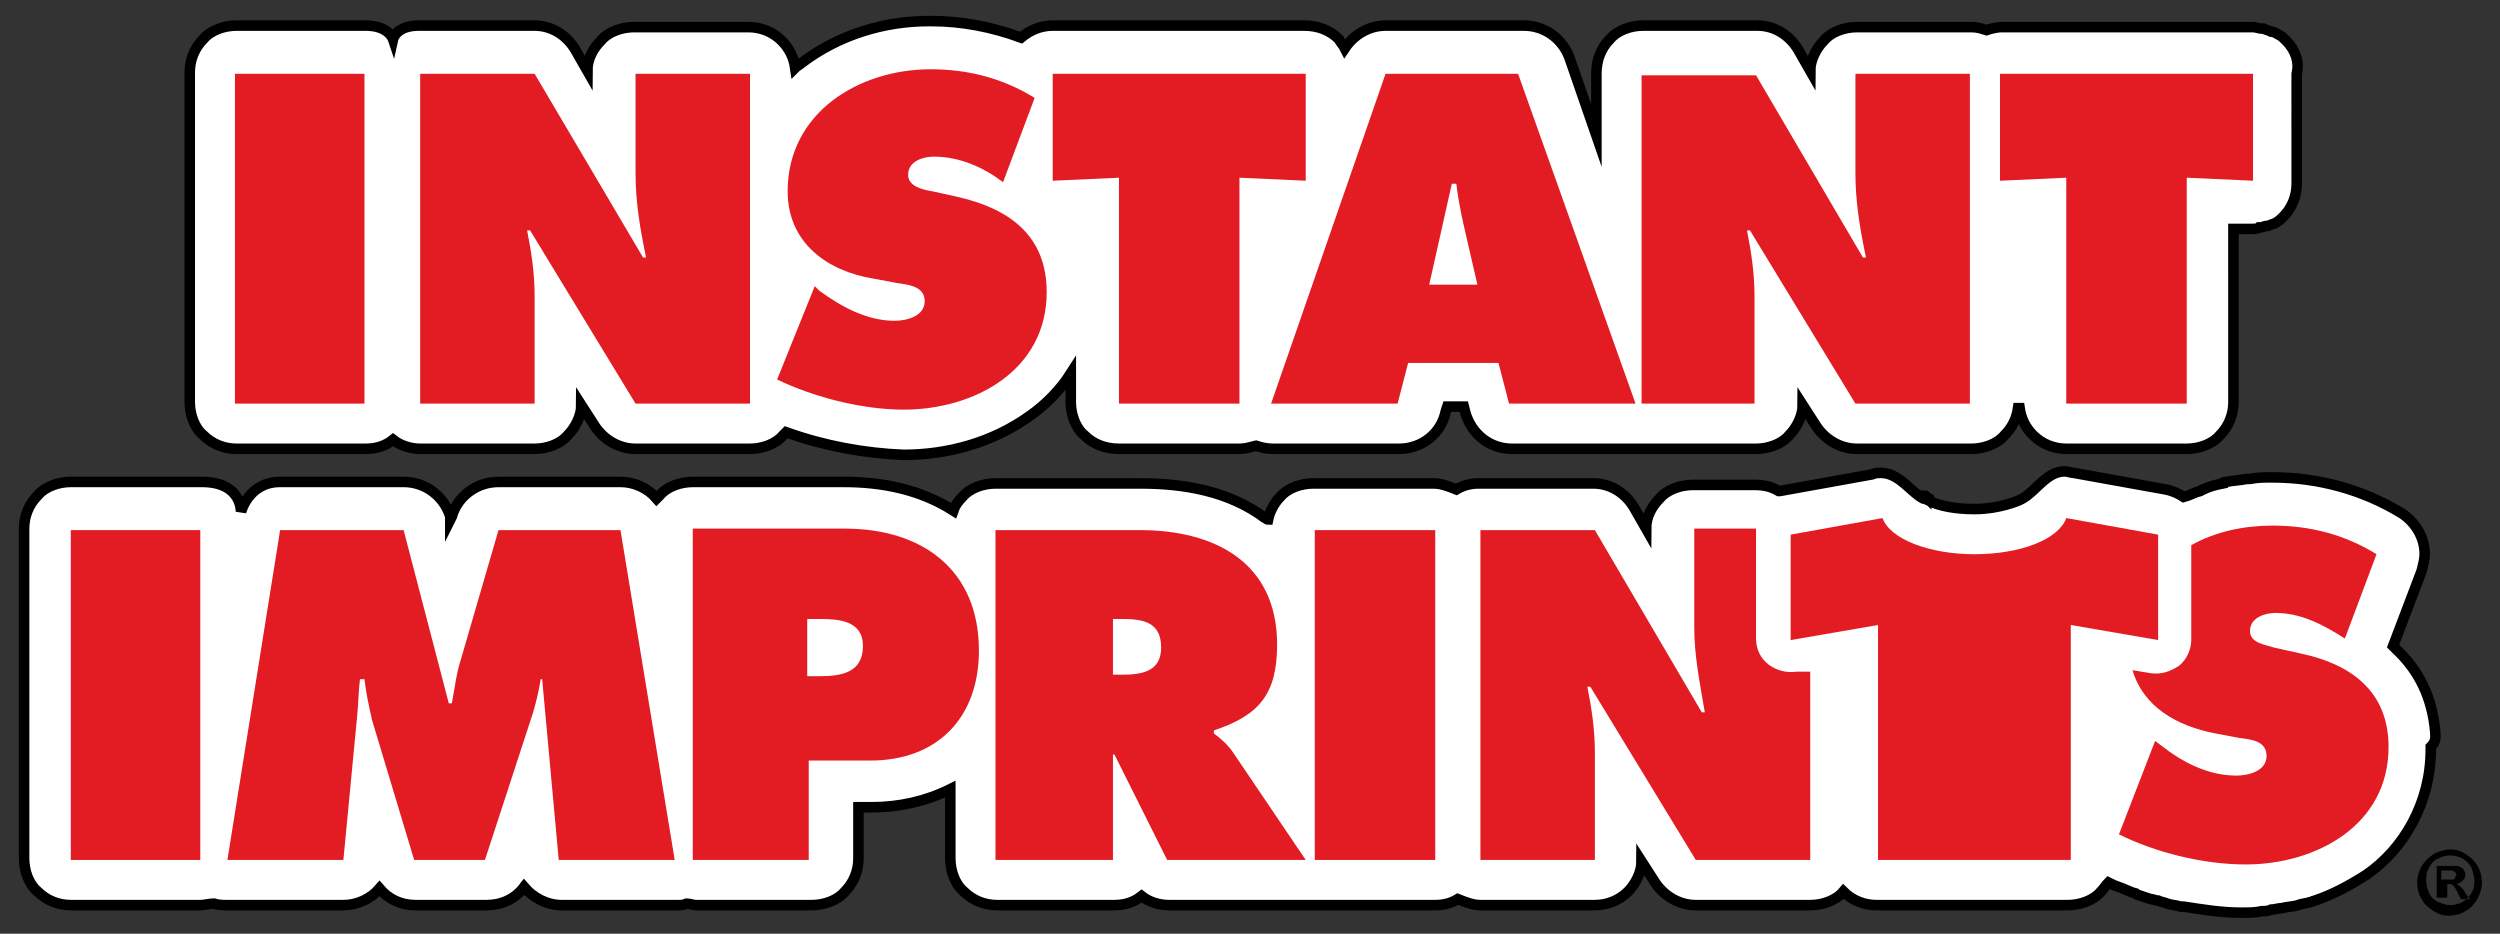 <?xml version="1.0" encoding="UTF-8"?> <svg xmlns="http://www.w3.org/2000/svg" xmlns:xlink="http://www.w3.org/1999/xlink" version="1.1" id="Layer_1" x="0px" y="0px" viewBox="0 0 166 62" style="enable-background:new 0 0 166 62;" xml:space="preserve"><rect x="0" y="0" width="166" height="62" fill="#333333" stroke="none"/> <style type="text/css"> .st0{fill:#FFFFFF;} .st1{fill:none;stroke:#000000;stroke-width:0.7;stroke-miterlimit:10;} .st2{fill-rule:evenodd;clip-rule:evenodd;fill:#E31B23;} .st3{fill-rule:evenodd;clip-rule:evenodd;} .st4{fill:#E31B23;} </style> <g> <path class="st0" d="M151.8,2.7c-0.2-0.2-0.3-0.3-0.5-0.4v0c-0.2-0.1-0.3-0.2-0.5-0.2c0,0,0,0,0,0c-0.2-0.1-0.3-0.1-0.5-0.2 c0,0-0.1,0-0.1,0c-0.2,0-0.4-0.1-0.6-0.1h-16.7c-0.3,0-0.7,0.1-1,0.2c-0.3-0.1-0.6-0.2-1-0.2h-7.6c-0.8,0-1.7,0.3-2.2,0.9 c-0.5,0.5-0.9,1.3-0.9,2l-0.8-1.4c-0.6-1-1.6-1.6-2.7-1.6h-7.6c-0.8,0-1.7,0.3-2.2,0.9c-0.6,0.6-0.9,1.4-0.9,2.3V9l-1.8-5.2 c-0.5-1.3-1.7-2.1-3-2.1H92c-1.1,0-2.1,0.6-2.7,1.5c-0.1-0.2-0.3-0.4-0.4-0.6c-0.6-0.6-1.4-0.9-2.3-0.9H69.9 c-0.8,0-1.5,0.3-2.1,0.8c-1.9-0.7-3.9-1.1-6-1.1c0,0,0,0-0.1,0c-3,0-6,0.9-8.5,2.8c-0.1,0.1-0.3,0.2-0.4,0.3 c-0.1-0.7-0.4-1.3-0.9-1.8c-0.6-0.6-1.4-0.9-2.2-0.9h-7.6c-0.8,0-1.7,0.3-2.2,0.9c-0.5,0.5-0.9,1.2-0.9,2l-0.8-1.4 c-0.6-1-1.6-1.6-2.7-1.6h-7.7c-1.5,0-1.7,0.9-1.7,0.9s-0.3-0.9-1.8-0.9c-1.5,0-8.6,0-8.6,0c-0.8,0-1.7,0.3-2.2,0.9 c-0.6,0.6-0.9,1.4-0.9,2.2v21.9c0,0.8,0.3,1.7,0.9,2.2c0.6,0.6,1.4,0.9,2.2,0.9h8.6c0.7,0,1.3-0.2,1.8-0.6c0.5,0.4,1.2,0.6,1.8,0.6 h7.6c0.8,0,1.7-0.3,2.2-0.9c0.5-0.5,0.9-1.3,0.9-2l0.9,1.4c0.6,0.9,1.6,1.5,2.7,1.5h7.6c0.8,0,1.7-0.3,2.2-0.9 c0.1-0.1,0.1-0.1,0.2-0.2c2.5,0.9,5.2,1.4,7.8,1.5c2.9,0,5.9-0.8,8.4-2.6c1-0.7,2-1.7,2.7-2.8v1.9c0,0.8,0.3,1.7,0.9,2.2 c0.6,0.6,1.4,0.9,2.3,0.9h8c0.4,0,0.7-0.1,1.1-0.2c0.3,0.1,0.7,0.2,1.1,0.2h8.4c1.5,0,2.8-1,3.1-2.5l0.1-0.3h1.1l0.1,0.4 c0.4,1.4,1.6,2.4,3.1,2.4h8.4c0,0,0.1,0,0.1,0c0,0,0,0,0.1,0h7.6c0.8,0,1.7-0.3,2.2-0.9c0.5-0.5,0.9-1.3,0.9-2l0.9,1.4 c0.6,0.9,1.6,1.5,2.7,1.5h7.6c0.8,0,1.7-0.3,2.2-0.9c0.5-0.5,0.8-1.1,0.9-1.8h0.1c0.1,0.7,0.4,1.3,0.9,1.8c0.6,0.6,1.4,0.9,2.2,0.9 h8c0.8,0,1.7-0.3,2.2-0.9c0.6-0.6,0.9-1.4,0.9-2.2V15.2h1.2l0,0c0.2,0,0.4,0,0.5-0.1c0,0,0.1,0,0.1,0c0.1,0,0.3-0.1,0.4-0.1 c0,0,0.1,0,0.1,0c0.2-0.1,0.3-0.1,0.5-0.2v0c0.2-0.1,0.4-0.3,0.5-0.4c0.6-0.6,0.9-1.4,0.9-2.2V4.9C152.7,4.1,152.4,3.3,151.8,2.7"></path> <path class="st1" d="M151.8,2.7c-0.2-0.2-0.3-0.3-0.5-0.4v0c-0.2-0.1-0.3-0.2-0.5-0.2c0,0,0,0,0,0c-0.2-0.1-0.3-0.1-0.5-0.2 c0,0-0.1,0-0.1,0c-0.2,0-0.4-0.1-0.6-0.1h-16.7c-0.3,0-0.7,0.1-1,0.2c-0.3-0.1-0.6-0.2-1-0.2h-7.6c-0.8,0-1.7,0.3-2.2,0.9 c-0.5,0.5-0.9,1.3-0.9,2l-0.8-1.4c-0.6-1-1.6-1.6-2.7-1.6h-7.6c-0.8,0-1.7,0.3-2.2,0.9c-0.6,0.6-0.9,1.4-0.9,2.3V9l-1.8-5.2 c-0.5-1.3-1.7-2.1-3-2.1H92c-1.1,0-2.1,0.6-2.7,1.5c-0.1-0.2-0.3-0.4-0.4-0.6c-0.6-0.6-1.4-0.9-2.3-0.9H69.9 c-0.8,0-1.5,0.3-2.1,0.8c-1.9-0.7-3.9-1.1-6-1.1c0,0,0,0-0.1,0c-3,0-6,0.9-8.5,2.8c-0.1,0.1-0.3,0.2-0.4,0.3 c-0.1-0.7-0.4-1.3-0.9-1.8c-0.6-0.6-1.4-0.9-2.2-0.9h-7.6c-0.8,0-1.7,0.3-2.2,0.9c-0.5,0.5-0.9,1.2-0.9,2l-0.8-1.4 c-0.6-1-1.6-1.6-2.7-1.6h-7.7c-1.5,0-1.7,0.9-1.7,0.9s-0.3-0.9-1.8-0.9c-1.5,0-8.6,0-8.6,0c-0.8,0-1.7,0.3-2.2,0.9 c-0.6,0.6-0.9,1.4-0.9,2.2v21.9c0,0.8,0.3,1.7,0.9,2.2c0.6,0.6,1.4,0.9,2.2,0.9h8.6c0.7,0,1.3-0.2,1.8-0.6c0.5,0.4,1.2,0.6,1.8,0.6 h7.6c0.8,0,1.7-0.3,2.2-0.9c0.5-0.5,0.9-1.3,0.9-2l0.9,1.4c0.6,0.9,1.6,1.5,2.7,1.5h7.6c0.8,0,1.7-0.3,2.2-0.9 c0.1-0.1,0.1-0.1,0.2-0.2c2.5,0.9,5.2,1.4,7.8,1.5c2.9,0,5.9-0.8,8.4-2.6c1-0.7,2-1.7,2.7-2.8v1.9c0,0.8,0.3,1.7,0.9,2.2 c0.6,0.6,1.4,0.9,2.3,0.9h8c0.4,0,0.7-0.1,1.1-0.2c0.3,0.1,0.7,0.2,1.1,0.2h8.4c1.5,0,2.8-1,3.1-2.5l0.1-0.3h1.1l0.1,0.4 c0.4,1.4,1.6,2.4,3.1,2.4h8.4c0,0,0.1,0,0.1,0c0,0,0,0,0.1,0h7.6c0.8,0,1.7-0.3,2.2-0.9c0.5-0.5,0.9-1.3,0.9-2l0.9,1.4 c0.6,0.9,1.6,1.5,2.7,1.5h7.6c0.8,0,1.7-0.3,2.2-0.9c0.5-0.5,0.8-1.1,0.9-1.8h0.1c0.1,0.7,0.4,1.3,0.9,1.8c0.6,0.6,1.4,0.9,2.2,0.9 h8c0.8,0,1.7-0.3,2.2-0.9c0.6-0.6,0.9-1.4,0.9-2.2V15.2h1.2l0,0c0.2,0,0.4,0,0.5-0.1c0,0,0.1,0,0.1,0c0.1,0,0.3-0.1,0.4-0.1 c0,0,0.1,0,0.1,0c0.2-0.1,0.3-0.1,0.5-0.2v0c0.2-0.1,0.4-0.3,0.5-0.4c0.6-0.6,0.9-1.4,0.9-2.2V4.9C152.7,4.1,152.4,3.3,151.8,2.7z"></path> <rect x="15.6" y="4.9" class="st2" width="8.6" height="21.9"></rect> <path class="st2" d="M27.9,26.8h7.6v-7.1c0-1.5-0.2-2.9-0.5-4.4h0.2l7,11.5h7.6V4.9h-7.6v6.6c0,1.9,0.3,3.7,0.7,5.6h-0.2L35.5,4.9 h-7.6V26.8z"></path> <path class="st2" d="M51.6,25.2c2.5,1.2,5.7,2,8.4,2c4.7,0,9.5-2.6,9.5-7.8c0-3.7-2.4-5.5-5.8-6.3l-1.8-0.4 c-0.6-0.1-1.6-0.3-1.6-1.1c0-0.9,1-1.2,1.7-1.2c1.7,0,3.3,0.7,4.6,1.7l2.1-5.6c-2.1-1.3-4.4-1.9-6.9-1.9c-4.8,0-9.5,2.9-9.5,8.1 c0,3.4,2.6,5.3,5.7,5.8l1.6,0.3c0.7,0.1,1.8,0.2,1.8,1.2c0,1-1.2,1.3-2,1.3c-1.8,0-3.5-0.9-5-2L54.1,19L51.6,25.2z"></path> <polygon class="st2" points="69.9,12 74.3,11.8 74.3,26.8 82.3,26.8 82.3,11.8 86.7,12 86.7,4.9 69.9,4.9 "></polygon> <path class="st2" d="M93.5,24.1h6l0.7,2.7h8.4l-7.8-21.9H92l-7.6,21.9h8.4L93.5,24.1z M94.9,18.9l1.5-6.7h0.3 c0.1,0.9,0.3,1.9,0.5,2.8l0.9,3.9H94.9z"></path> <path class="st2" d="M108.9,26.8h7.6v-7.1c0-1.5-0.2-2.9-0.5-4.4h0.2l7,11.5h7.6V4.9h-7.6v6.6c0,1.9,0.3,3.7,0.7,5.6h-0.2 l-7.1-12.1h-7.6V26.8z"></path> <polygon class="st2" points="132.8,12 137.2,11.8 137.2,26.8 145.2,26.8 145.2,11.8 149.6,12 149.6,4.9 132.8,4.9 "></polygon> <path class="st0" d="M161.7,48.6c-0.2-2.3-1.1-4.1-2.6-5.5c-0.1-0.1-0.2-0.2-0.2-0.2l1.9-5c0.1-0.4,0.2-0.8,0.2-1.1 c0-1.1-0.6-2.1-1.5-2.7c-2.6-1.6-5.6-2.4-8.6-2.4c0,0,0,0-0.1,0c-0.5,0-0.9,0-1.4,0.1c-0.1,0-0.1,0-0.2,0c-0.5,0.1-0.9,0.1-1.4,0.2 c-0.1,0-0.2,0-0.2,0.1c-0.5,0.1-0.9,0.2-1.3,0.4c-0.1,0-0.1,0-0.2,0.1c-0.4,0.1-0.7,0.3-1.1,0.4c-0.3-0.2-0.7-0.4-1.2-0.5l-6.1-1.1 c-0.2,0-0.4-0.1-0.6-0.1c-1.2,0-1.9,1.3-2.8,1.8c-0.3,0.2-1.7,0.7-3.1,0.7h-0.2c0,0,0,0,0,0c-1.1,0-2.2-0.2-2.8-0.5 c-0.2-0.1-0.4-0.2-0.5-0.2c-0.8-0.4-1.6-1.7-2.8-1.7c-0.2,0-0.4,0-0.6,0.1l-6.1,1.1c0,0-0.1,0-0.1,0c-0.5-0.3-1-0.4-1.6-0.4h-4.1 c-0.8,0-1.7,0.3-2.2,0.9c-0.5,0.5-0.9,1.2-0.9,2l-0.8-1.4c-0.6-1-1.6-1.6-2.7-1.6h-7.6c-0.5,0-1,0.1-1.5,0.4 c-0.5-0.2-1-0.4-1.5-0.4h-8c-0.8,0-1.7,0.3-2.2,0.9c-0.4,0.4-0.7,1-0.8,1.5c-0.1,0-0.1-0.1-0.2-0.1c-2.4-1.8-5.4-2.3-8.3-2.3h-9.6 c-0.8,0-1.7,0.3-2.2,0.9c-0.3,0.3-0.5,0.6-0.6,0.9C61.1,32.5,58.6,32,56,32H46c-0.8,0-1.7,0.3-2.2,0.9c-0.1,0.1-0.1,0.1-0.2,0.2 C43,32.4,42.1,32,41.2,32h-8.1c-1.4,0-2.7,0.9-3.1,2.3l-0.1,0.2l0-0.2C29.5,33,28.3,32,26.8,32h-8.2c-2.1,0-2.6,2-2.6,2 s0.1-2-2.6-2H4.7c-0.8,0-1.7,0.3-2.2,0.9c-0.6,0.6-0.9,1.4-0.9,2.2v21.9c0,0.8,0.3,1.7,0.9,2.2c0.6,0.6,1.4,0.9,2.2,0.9h8.6 c0.3,0,0.6-0.1,0.9-0.1c0.3,0.1,0.6,0.1,0.9,0.1l7.7,0c0.9,0,1.8-0.4,2.4-1.1c0.6,0.7,1.4,1.1,2.4,1.1h4.7c1,0,1.9-0.4,2.5-1.2 c0.6,0.7,1.5,1.2,2.5,1.2l7.7,0c0.2,0,0.4,0,0.6-0.1c0.2,0,0.4,0.1,0.6,0.1h7.7c0.8,0,1.7-0.3,2.2-0.9c0.6-0.6,0.9-1.4,0.9-2.2 v-3.4h0.9c1.8,0,3.6-0.4,5.2-1.2v4.6c0,0.8,0.3,1.7,0.9,2.2c0.6,0.6,1.4,0.9,2.2,0.9h7.8c0.7,0,1.3-0.2,1.8-0.6 c0.5,0.4,1.2,0.6,1.8,0.6h9.2c0.1,0,0.2,0,0.3,0c0,0,0.1,0,0.2,0h8c0.5,0,1-0.1,1.5-0.4c0.5,0.2,1,0.4,1.5,0.4h7.6 c0.8,0,1.6-0.3,2.2-0.9c0.5-0.5,0.9-1.3,0.9-2l0.9,1.4c0.6,0.9,1.6,1.5,2.7,1.5h7.6c0.8,0,1.7-0.3,2.2-0.9c0,0,0,0,0,0c0,0,0,0,0,0 c0.6,0.6,1.4,0.9,2.2,0.9h12.7c0.8,0,1.7-0.3,2.2-0.9c0.2-0.2,0.3-0.4,0.5-0.6c0.2,0.1,0.4,0.2,0.7,0.3l0,0c0.3,0.1,0.7,0.3,1,0.4 c0.1,0,0.1,0,0.2,0.1c0.3,0.1,0.6,0.2,0.9,0.3c0.2,0,0.3,0.1,0.5,0.1c0.2,0.1,0.4,0.1,0.6,0.2c0.3,0.1,0.6,0.1,0.9,0.2 c0.1,0,0.1,0,0.2,0c1.3,0.2,2.5,0.4,3.8,0.4c0.5,0,1,0,1.4-0.1c0.2,0,0.4,0,0.6-0.1c0.2,0,0.5-0.1,0.7-0.1c0.4-0.1,0.8-0.1,1.1-0.2 c0.2-0.1,0.5-0.1,0.8-0.2c0.1,0,0.2-0.1,0.3-0.1c1.2-0.4,2.3-1,3.4-1.7c2.5-1.7,4.3-4.8,4.3-8.3c0,0,0-0.1,0-0.1v-0.1 C161.8,49.2,161.7,48.9,161.7,48.6 M127.8,32.9c0,0,0,0,0.1,0.1C127.9,32.9,127.8,32.9,127.8,32.9 M127.9,33 C128.1,33.1,128.3,33.2,127.9,33"></path> <path class="st1" d="M161.7,48.6c-0.2-2.3-1.1-4.1-2.6-5.5c-0.1-0.1-0.2-0.2-0.2-0.2l1.9-5c0.1-0.4,0.2-0.8,0.2-1.1 c0-1.1-0.6-2.1-1.5-2.7c-2.6-1.6-5.6-2.4-8.6-2.4c0,0,0,0-0.1,0c-0.5,0-0.9,0-1.4,0.1c-0.1,0-0.1,0-0.2,0c-0.5,0.1-0.9,0.1-1.4,0.2 c-0.1,0-0.2,0-0.2,0.1c-0.5,0.1-0.9,0.2-1.3,0.4c-0.1,0-0.1,0-0.2,0.1c-0.4,0.1-0.7,0.3-1.1,0.4c-0.3-0.2-0.7-0.4-1.2-0.5l-6.1-1.1 c-0.2,0-0.4-0.1-0.6-0.1c-1.2,0-1.9,1.3-2.8,1.8c-0.3,0.2-1.7,0.7-3.1,0.7h-0.2c0,0,0,0,0,0c-1.1,0-2.2-0.2-2.8-0.5 c-0.2-0.1-0.4-0.2-0.5-0.2c-0.8-0.4-1.6-1.7-2.8-1.7c-0.2,0-0.4,0-0.6,0.1l-6.1,1.1c0,0-0.1,0-0.1,0c-0.5-0.3-1-0.4-1.6-0.4h-4.1 c-0.8,0-1.7,0.3-2.2,0.9c-0.5,0.5-0.9,1.2-0.9,2l-0.8-1.4c-0.6-1-1.6-1.6-2.7-1.6h-7.6c-0.5,0-1,0.1-1.5,0.4 c-0.5-0.2-1-0.4-1.5-0.4h-8c-0.8,0-1.7,0.3-2.2,0.9c-0.4,0.4-0.7,1-0.8,1.5c-0.1,0-0.1-0.1-0.2-0.1c-2.4-1.8-5.4-2.3-8.3-2.3h-9.6 c-0.8,0-1.7,0.3-2.2,0.9c-0.3,0.3-0.5,0.6-0.6,0.9C61.1,32.5,58.6,32,56,32H46c-0.8,0-1.7,0.3-2.2,0.9c-0.1,0.1-0.1,0.1-0.2,0.2 C43,32.4,42.1,32,41.2,32h-8.1c-1.4,0-2.7,0.9-3.1,2.3l-0.1,0.2l0-0.2C29.5,33,28.3,32,26.8,32h-8.2c-2.1,0-2.6,2-2.6,2 s0.1-2-2.6-2H4.7c-0.8,0-1.7,0.3-2.2,0.9c-0.6,0.6-0.9,1.4-0.9,2.2v21.9c0,0.8,0.3,1.7,0.9,2.2c0.6,0.6,1.4,0.9,2.2,0.9h8.6 c0.3,0,0.6-0.1,0.9-0.1c0.3,0.1,0.6,0.1,0.9,0.1l7.7,0c0.9,0,1.8-0.4,2.4-1.1c0.6,0.7,1.4,1.1,2.4,1.1h4.7c1,0,1.9-0.4,2.5-1.2 c0.6,0.7,1.5,1.2,2.5,1.2l7.7,0c0.2,0,0.4,0,0.6-0.1c0.2,0,0.4,0.1,0.6,0.1h7.7c0.8,0,1.7-0.3,2.2-0.9c0.6-0.6,0.9-1.4,0.9-2.2 v-3.4h0.9c1.8,0,3.6-0.4,5.2-1.2v4.6c0,0.8,0.3,1.7,0.9,2.2c0.6,0.6,1.4,0.9,2.2,0.9h7.8c0.7,0,1.3-0.2,1.8-0.6 c0.5,0.4,1.2,0.6,1.8,0.6h9.2c0.1,0,0.2,0,0.3,0c0,0,0.1,0,0.2,0h8c0.5,0,1-0.1,1.5-0.4c0.5,0.2,1,0.4,1.5,0.4h7.6 c0.8,0,1.6-0.3,2.2-0.9c0.5-0.5,0.9-1.3,0.9-2l0.9,1.4c0.6,0.9,1.6,1.5,2.7,1.5h7.6c0.8,0,1.7-0.3,2.2-0.9c0,0,0,0,0,0c0,0,0,0,0,0 c0.6,0.6,1.4,0.9,2.2,0.9h12.7c0.8,0,1.7-0.3,2.2-0.9c0.2-0.2,0.3-0.4,0.5-0.6c0.2,0.1,0.4,0.2,0.7,0.3l0,0c0.3,0.1,0.7,0.3,1,0.4 c0.1,0,0.1,0,0.2,0.1c0.3,0.1,0.6,0.2,0.9,0.3c0.2,0,0.3,0.1,0.5,0.1c0.2,0.1,0.4,0.1,0.6,0.2c0.3,0.1,0.6,0.1,0.9,0.2 c0.1,0,0.1,0,0.2,0c1.3,0.2,2.5,0.4,3.8,0.4c0.5,0,1,0,1.4-0.1c0.2,0,0.4,0,0.6-0.1c0.2,0,0.5-0.1,0.7-0.1c0.4-0.1,0.8-0.1,1.1-0.2 c0.2-0.1,0.5-0.1,0.8-0.2c0.1,0,0.2-0.1,0.3-0.1c1.2-0.4,2.3-1,3.4-1.7c2.5-1.7,4.3-4.8,4.3-8.3c0,0,0-0.1,0-0.1v-0.1 C161.8,49.2,161.7,48.9,161.7,48.6z M127.8,32.9c0,0,0,0,0.1,0.1C127.9,32.9,127.8,32.9,127.8,32.9z M127.9,33 C128.1,33.1,128.3,33.2,127.9,33z"></path> <path class="st3" d="M162.2,58.4h0.2c0.3,0,0.4,0,0.5,0c0.1,0,0.1-0.1,0.1-0.1c0-0.1,0.1-0.1,0.1-0.2c0-0.1,0-0.1-0.1-0.2 c0,0-0.1-0.1-0.2-0.1c-0.1,0-0.2,0-0.5,0h-0.2V58.4z M161.8,59.7v-2.2h0.5c0.4,0,0.7,0,0.7,0c0.2,0,0.3,0,0.4,0.1 c0.1,0,0.2,0.1,0.2,0.2c0.1,0.1,0.1,0.2,0.1,0.3c0,0.2-0.1,0.3-0.2,0.4c-0.1,0.1-0.3,0.2-0.4,0.2c0.1,0,0.1,0.1,0.2,0.1 c0,0,0.1,0.1,0.2,0.2c0,0,0.1,0.1,0.2,0.3l0.3,0.4h-0.6l-0.2-0.4c-0.1-0.2-0.2-0.4-0.3-0.5c-0.1-0.1-0.2-0.1-0.3-0.1h-0.1v0.9 H161.8z M162.7,56.8c-0.3,0-0.6,0.1-0.8,0.2c-0.3,0.1-0.5,0.4-0.6,0.6c-0.2,0.3-0.2,0.6-0.2,0.9c0,0.3,0.1,0.6,0.2,0.8 c0.1,0.3,0.4,0.5,0.6,0.6c0.3,0.1,0.5,0.2,0.8,0.2c0.3,0,0.6-0.1,0.8-0.2c0.3-0.2,0.5-0.4,0.6-0.6c0.2-0.3,0.2-0.6,0.2-0.8 c0-0.3-0.1-0.6-0.2-0.9c-0.2-0.3-0.4-0.5-0.6-0.6C163.3,56.9,163,56.8,162.7,56.8 M162.7,56.4c0.4,0,0.7,0.1,1,0.3 c0.3,0.2,0.6,0.4,0.8,0.8c0.2,0.3,0.3,0.7,0.3,1.1c0,0.4-0.1,0.7-0.3,1.1c-0.2,0.3-0.4,0.6-0.8,0.8c-0.3,0.2-0.7,0.3-1.1,0.3 c-0.4,0-0.7-0.1-1-0.3c-0.3-0.2-0.6-0.4-0.8-0.8c-0.2-0.3-0.3-0.7-0.3-1.1c0-0.4,0.1-0.7,0.3-1.1c0.2-0.3,0.5-0.6,0.8-0.8 C162,56.5,162.4,56.4,162.7,56.4"></path> <rect x="4.7" y="35.2" class="st2" width="8.6" height="21.9"></rect> <path class="st2" d="M15.1,57.1h7.7l0.9-9.4c0.1-0.9,0.1-1.8,0.2-2.6h0.3c0.1,0.9,0.3,1.8,0.5,2.7l2.8,9.3h4.7l3.2-9.8 c0.2-0.7,0.4-1.5,0.5-2.2H36l1.1,12h7.7l-3.6-21.9h-8.1l-2.5,8.6c-0.3,0.9-0.4,1.9-0.6,2.9h-0.2l-3-11.5h-8.2L15.1,57.1z"></path> <path class="st2" d="M46,57.1h7.7v-6.6h4.1c4.4,0,7.2-2.8,7.2-7.3c0-5.4-3.8-8.1-8.9-8.1H46V57.1z M53.6,41.1h0.8 c1.3,0,2.9,0.1,2.9,1.8c0,1.8-1.5,2-2.9,2h-0.8V41.1z"></path> <path class="st2" d="M66.1,57.1h7.8v-7H74l3.5,7h9.2L81.9,50c-0.4-0.6-0.9-1-1.3-1.3v-0.2c3-1,4.2-2.4,4.2-5.7 c0-5.5-4.2-7.6-9.1-7.6h-9.6V57.1z M73.9,41.1h0.6c1.4,0,2.6,0.2,2.6,1.9c0,1.6-1.3,1.8-2.6,1.8h-0.6V41.1z"></path> <rect x="87.3" y="35.2" class="st2" width="8" height="21.9"></rect> <path class="st2" d="M124.7,57.1V41.5l-5.8,1l0-7l6.1-1.1c0.5,1.4,3.1,2.4,6.1,2.4c3.1,0,5.6-1,6.1-2.4l6.1,1.1l0,7l-5.8-1v15.6 H124.7z"></path> <path class="st2" d="M120.2,44.6v12.5h-7.6l-7-11.5h-0.2c0.3,1.5,0.5,2.9,0.5,4.4v7.1h-7.6V35.2h7.6l7.1,12.1h0.2 c-0.3-1.8-0.7-3.7-0.7-5.6v-6.6h4.1c0,0.1,0,0.2,0,0.3l0,7c0,0.7,0.3,1.3,0.8,1.7c0.5,0.4,1.2,0.6,1.9,0.5L120.2,44.6z"></path> <path class="st2" d="M158.6,49.6c0,5.2-4.8,7.8-9.5,7.8c-2.8,0-6-0.8-8.4-2l2.4-6.2l0.4,0.3c1.4,1.1,3.1,2,5,2c0.8,0,2-0.3,2-1.3 c0-1-1-1.1-1.8-1.2l-1.6-0.3c-2.6-0.5-4.8-1.8-5.5-4.2l1.2,0.2c0.7,0.1,1.3-0.1,1.9-0.5c0.5-0.4,0.8-1.1,0.8-1.7l0-6.3 c1.6-0.9,3.5-1.3,5.4-1.3c2.5,0,4.8,0.6,6.9,1.9l-2.1,5.6c-1.4-0.9-2.9-1.7-4.6-1.7c-0.7,0-1.7,0.3-1.7,1.2c0,0.8,1,0.9,1.6,1.1 l1.8,0.4C156.1,44.1,158.6,45.9,158.6,49.6"></path> </g> </svg> 